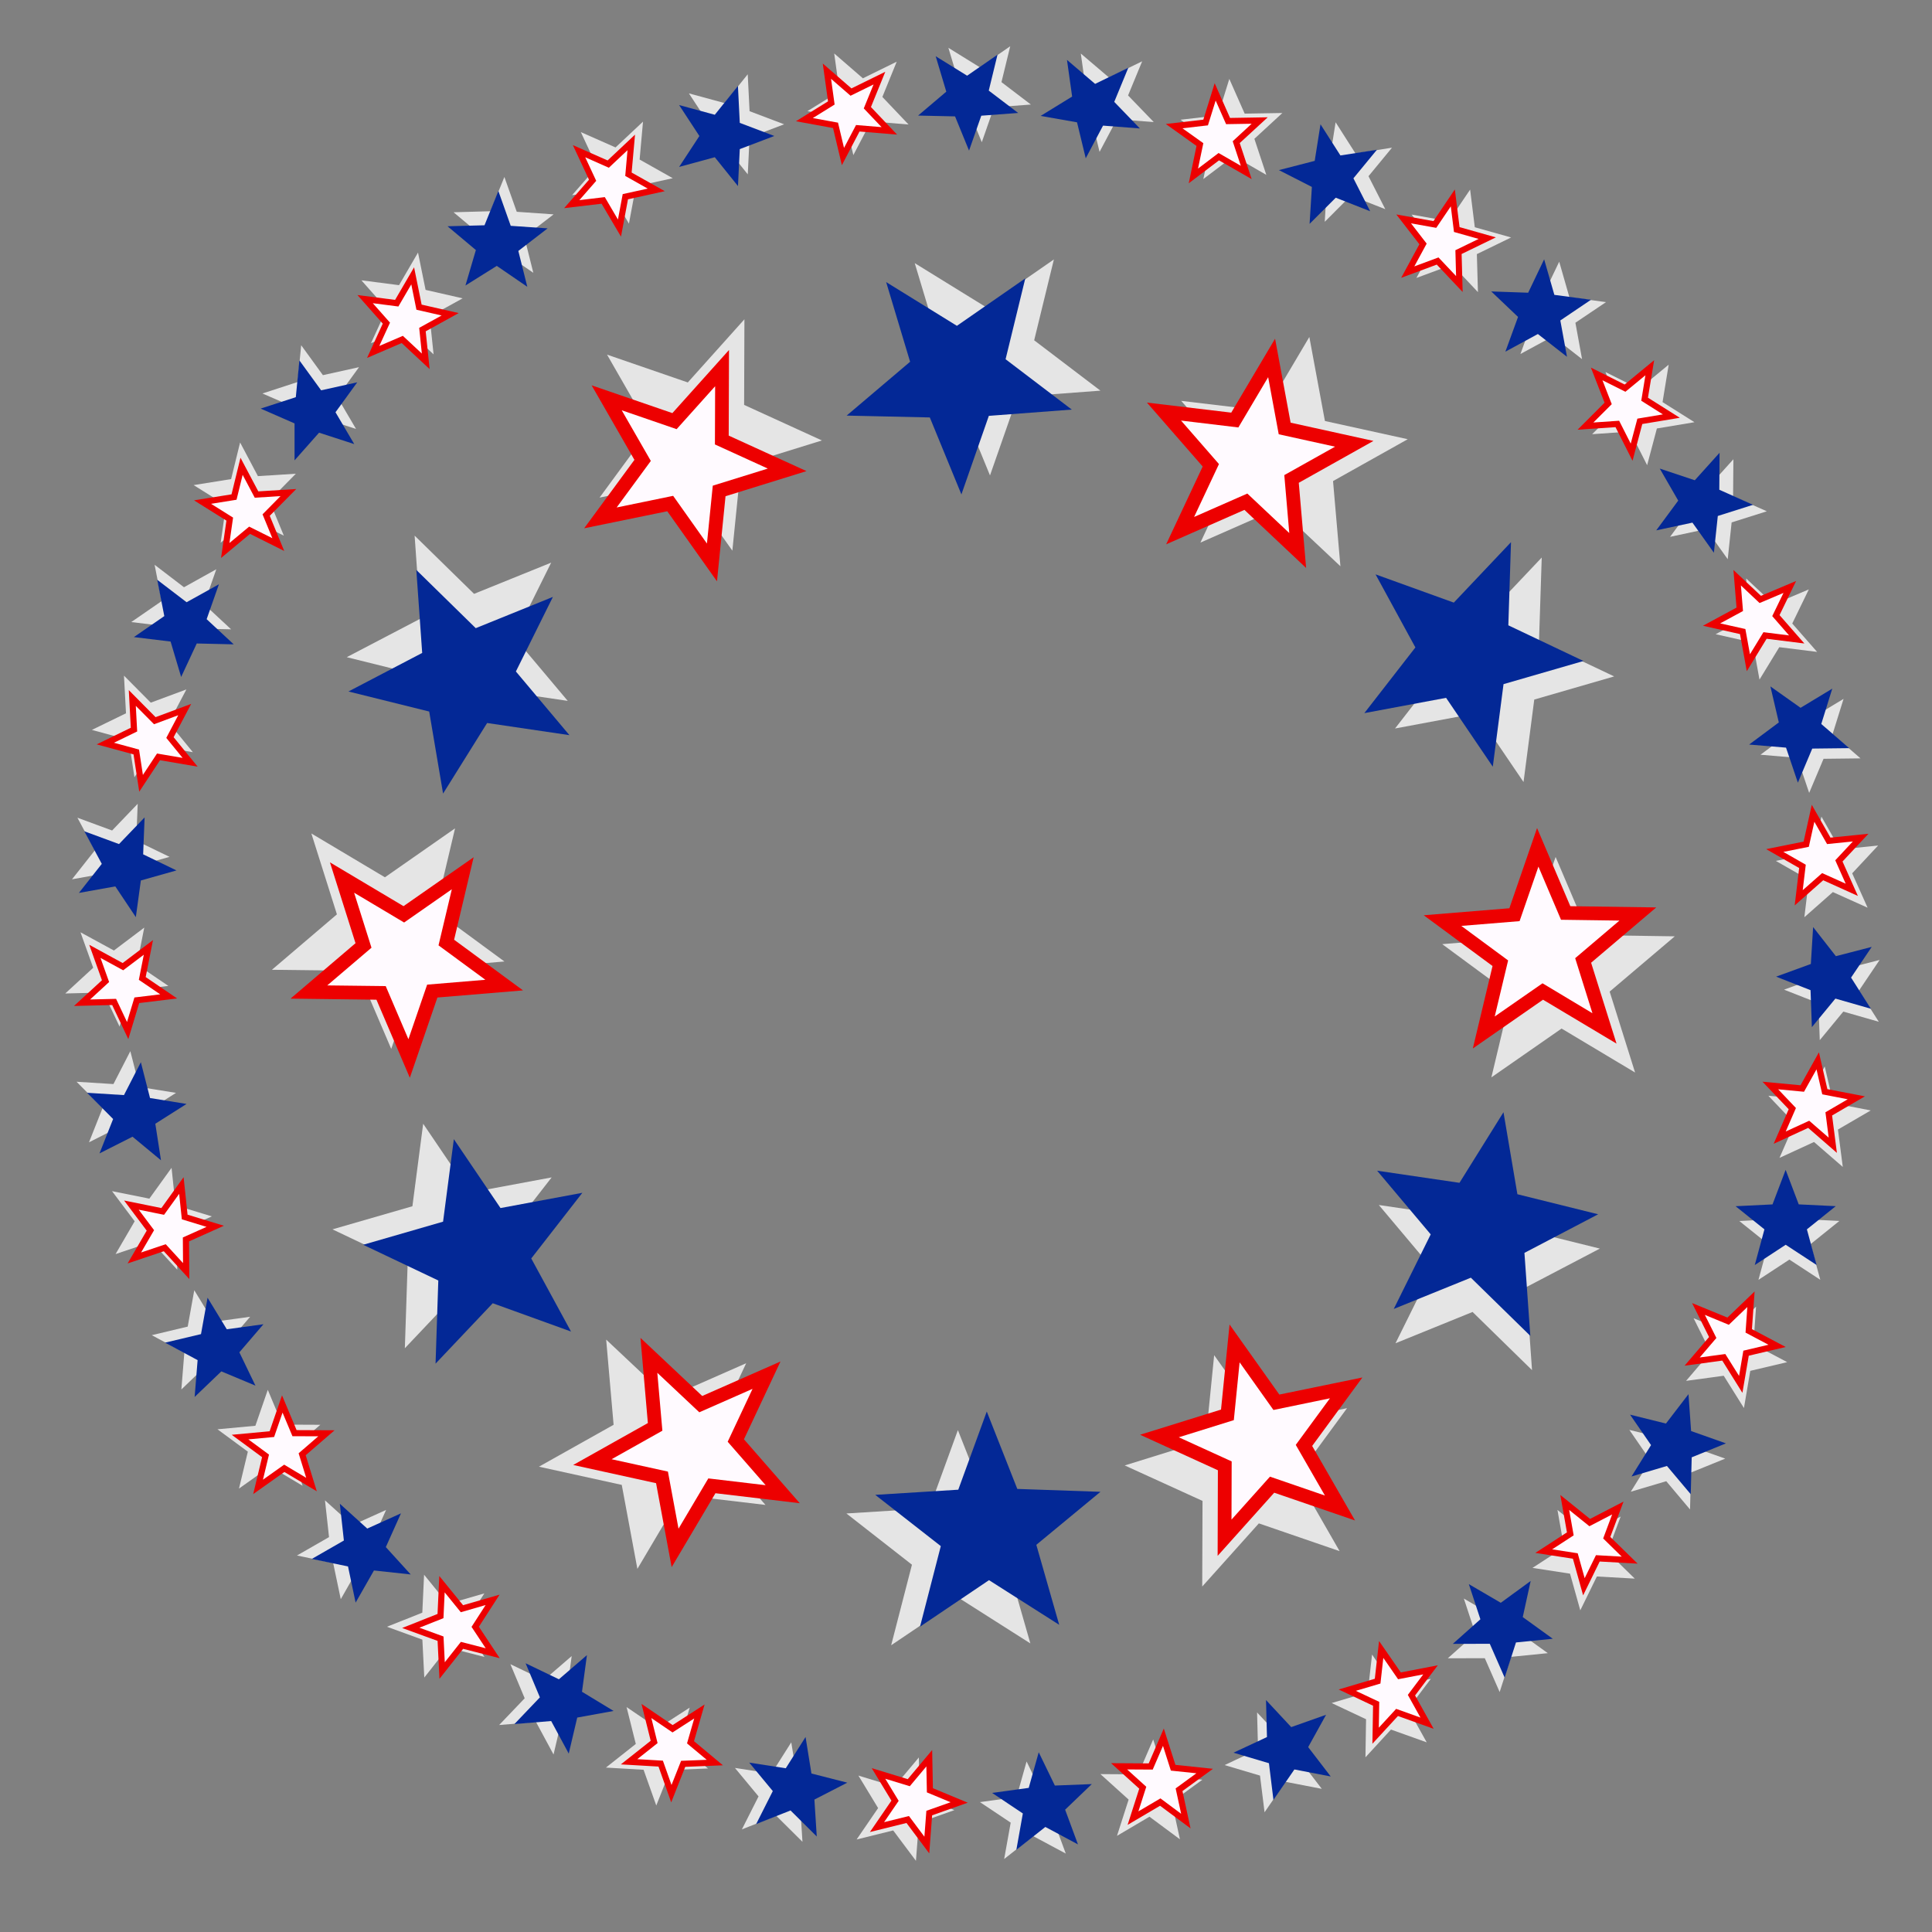 <?xml version="1.0" encoding="UTF-8" standalone="no"?>
<!--Generator: Xara Designer (www.xara.com), SVG filter version: 3.0.0.6-->
<svg
    xmlns:inkscape="http://www.inkscape.org/namespaces/inkscape"
    xmlns:rdf="http://www.w3.org/1999/02/22-rdf-syntax-ns#"
    xmlns:ns1="http://sozi.baierouge.fr"
    xmlns:dc="http://purl.org/dc/elements/1.1/"
    xmlns="http://www.w3.org/2000/svg"
    xmlns:cc="http://web.resource.org/cc/"
    xmlns:xlink="http://www.w3.org/1999/xlink"
    xmlns:sodipodi="http://sodipodi.sourceforge.net/DTD/sodipodi-0.dtd"
    version="1.1"
    fill-rule="evenodd"
    stroke-linejoin="bevel"
    viewBox="0 0 450 450"
    stroke-width=".501"
    overflow="visible"
  >
  <rect x="0" y="0" width="450" height="450" fill="#808080" stroke="none"/>
  <g
      id="Document"
      font-size="16"
      transform="scale(1 -1)"
      stroke="black"
      font-family="Times New Roman"
      fill="none"
    >
    <g
        id="Spread"
        transform="translate(0 -450)"
      >
      <g
          id="Layer 1"
        >
        <g
            id="Group"
            stroke="none"
            stroke-miterlimit="79.84"
          >
          <g
              id="Group_1"
            >
            <g
                id="Group_2"
              >
              <path
                  d="m235.3 439.23l-2.04-8.36 6.85-5.22-8.59-0.64-2.84-8.13-3.27 7.97-8.61 0.19 6.57 5.57-2.47 8.25 7.32-4.53 7.08 4.9z"
                  fill-rule="evenodd"
                  stroke-width=".133"
                  fill="#e5e5e5"
              />
              <path
                  stroke-linejoin="miter"
                  d="m237.15 423.69l-6.85 5.21 2.04 8.37-7.08-4.9-7.32 4.53 2.47-8.25-6.57-5.57 8.61-0.19 3.26-7.97 2.85 8.13 8.59 0.64z"
                  stroke-width=".194"
                  fill="#032896"
              />
            </g
            >
            <g
                id="Group_3"
              >
              <path
                  d="m194.3 437.55l6.68-5.79 7.88 3.87-3.34-8.21 6.1-6.42-8.75 0.72-4.11-7.84-2.06 8.66-8.64 1.57 7.47 4.63-1.23 8.81z"
                  fill-rule="evenodd"
                  stroke-width=".133"
                  fill="#e5e5e5"
              />
              <path
                  stroke-linejoin="miter"
                  d="m207.13 419.34l-5.12 5.39 2.81 6.89-6.62-3.25-5.61 4.87 1.03-7.4-6.28-3.89 7.26-1.32 1.73-7.27 3.45 6.58 7.35-0.6z"
                  stroke-width=".884"
                  fill="#fffaff"
              />
              <path
                  d="m206.2 433.28l-3.34-8.21 6.09-6.42-8.75 0.72-4.11-7.84-2.06 8.65-8.64 1.58 7.47 4.63-1.22 8.81 6.68-5.79 7.88 3.87zm-2.73-2.95l-5.36-2.63-4.54 3.94 0.83-5.99-5.08-3.15 5.87-1.07 1.4-5.88 2.8 5.33 5.95-0.49-4.15 4.36 2.28 5.58z"
                  fill-rule="evenodd"
                  stroke-width=".22"
                  fill="#ed0000"
              />
            </g
            >
            <g
                id="Group_4"
              >
              <path
                  d="m174.16 432.7l0.43-8.6 8.05-3.05-8.05-3.06-0.42-8.6-5.39 6.71-8.32-2.26 4.72 7.21-4.72 7.2 8.31-2.26 5.39 6.71z"
                  fill-rule="evenodd"
                  stroke-width=".133"
                  fill="#e5e5e5"
              />
              <path
                  stroke-linejoin="miter"
                  d="m180.36 418.33l-8.05 3.05-0.43 8.6-5.39-6.71-8.31 2.26 4.72-7.21-4.72-7.2 8.31 2.26 5.4-6.72 0.42 8.61 8.05 3.06z"
                  stroke-width=".194"
                  fill="#032896"
              />
            </g
            >
            <g
                id="Group_5"
              >
              <path
                  d="m135.29 419.23l8.08-3.57 6.4 6.01-0.79-8.83 7.72-4.35-8.58-1.88-1.63-8.7-4.51 7.67-8.72-1.03 5.78 6.62-3.75 8.06z"
                  fill-rule="evenodd"
                  stroke-width=".133"
                  fill="#e5e5e5"
              />
              <path
                  stroke-linejoin="miter"
                  d="m152.89 405.58l-6.47 3.66 0.65 7.41-5.37-5.05-6.79 3 3.16-6.77-4.86-5.56 7.32 0.87 3.79-6.44 1.38 7.31 7.19 1.57z"
                  stroke-width=".884"
                  fill="#fffaff"
              />
              <path
                  d="m147.91 418.64l-0.79-8.83 7.72-4.34-8.57-1.89-1.63-8.7-4.52 7.67-8.72-1.03 5.79 6.62-3.76 8.06 8.09-3.57 6.39 6.01zm-1.75-3.62l-4.35-4.09-5.5 2.44 2.56-5.49-3.93-4.5 5.93 0.71 3.06-5.22 1.11 5.92 5.83 1.28-5.24 2.95 0.53 6z"
                  fill-rule="evenodd"
                  stroke-width=".22"
                  fill="#ed0000"
              />
            </g
            >
            <g
                id="Group_6"
              >
              <path
                  d="m117.48 408.78l2.88-8.11 8.59-0.6-6.82-5.25 2.09-8.36-7.11 4.87-7.3-4.56 2.43 8.26-6.6 5.53 8.61 0.24 3.23 7.98z"
                  fill-rule="evenodd"
                  stroke-width=".133"
                  fill="#e5e5e5"
              />
              <path
                  stroke-linejoin="miter"
                  d="m127.55 396.81l-8.59 0.59-2.88 8.12-3.23-7.99-8.61-0.23 6.6-5.54-2.43-8.26 7.3 4.57 7.11-4.87-2.09 8.35 6.82 5.26z"
                  stroke-width=".194"
                  fill="#032896"
              />
            </g
            >
            <g
                id="Group_7"
              >
              <path
                  d="m84.176 384.71l8.769-1.13 4.419 7.59 1.762-8.69 8.634-1.97-7.69-4.24 0.92-8.81-6.509 6.07-8.07-3.47 3.662 7.99-5.897 6.66z"
                  fill-rule="evenodd"
                  stroke-width=".133"
                  fill="#e5e5e5"
              />
              <path
                  stroke-linejoin="miter"
                  d="m104.94 376.64l-7.249 1.66-1.482 7.3-3.711-6.38-7.366 0.95 4.954-5.59-3.075-6.72 6.776 2.92 5.464-5.1-0.765 7.4 6.454 3.56z"
                  stroke-width=".884"
                  fill="#fffaff"
              />
              <path
                  d="m96.446 387.74l1.759-8.69 8.635-1.97-7.688-4.25 0.918-8.8-6.511 6.07-8.066-3.47 3.66 7.99-5.897 6.66 8.769-1.13 4.421 7.59zm-0.647-3.97l-3.007-5.16-5.963 0.77 4.011-4.53-2.492-5.43 5.488 2.36 4.421-4.13-0.62 5.99 5.223 2.88-5.866 1.34-1.195 5.91z"
                  fill-rule="evenodd"
                  stroke-width=".22"
                  fill="#ed0000"
              />
            </g
            >
            <g
                id="Group_8"
              >
              <path
                  d="m70.151 369.59l5.063-6.97 8.409 1.86-5.059-6.97 4.364-7.42-8.187 2.65-5.718-6.44v8.62l-7.897 3.43 8.191 2.67 0.834 8.57z"
                  fill-rule="evenodd"
                  stroke-width=".133"
                  fill="#e5e5e5"
              />
              <path
                  stroke-linejoin="miter"
                  d="m83.206 360.95l-8.408-1.86-5.065 6.97-0.832-8.57-8.191-2.66 7.895-3.45v-8.61l5.713 6.45 8.194-2.66-4.368 7.42 5.062 6.97z"
                  stroke-width=".194"
                  fill="#032896"
              />
            </g
            >
            <g
                id="Group_9"
              >
              <path
                  d="m45.103 337.01l8.729 1.4 2.092 8.53 4.149-7.84 8.836 0.56-6.167-6.25 3.368-8.18-7.956 3.97-6.757-5.61 1.248 8.7-7.542 4.72z"
                  fill-rule="evenodd"
                  stroke-width=".133"
                  fill="#e5e5e5"
              />
              <path
                  stroke-linejoin="miter"
                  d="m67.303 335.15l-7.42-0.47-3.49 6.58-1.753-7.16-7.334-1.18 6.337-3.96-1.05-7.31 5.673 4.72 6.685-3.34-2.83 6.87 5.182 5.25z"
                  stroke-width=".884"
                  fill="#fffaff"
              />
              <path
                  d="m56.015 343.38l4.148-7.83 8.835 0.55-6.167-6.24 3.37-8.19-7.96 3.98-6.751-5.61 1.246 8.7-7.542 4.72 8.73 1.4 2.091 8.52zm0.503-3.98l-1.423-5.8-5.936-0.95 5.129-3.21-0.851-5.92 4.595 3.82 5.407-2.7-2.288 5.56 4.193 4.25-6.007-0.38-2.819 5.33z"
                  fill-rule="evenodd"
                  stroke-width=".22"
                  fill="#ed0000"
              />
            </g
            >
            <g
                id="Group_10"
              >
              <path
                  d="m36.011 318.45l6.841-5.23 7.531 4.19-2.859-8.13 6.304-5.86-8.604 0.2-3.64-7.8-2.462 8.25-8.548 1.04 7.087 4.89-1.65 8.45z"
                  fill-rule="evenodd"
                  stroke-width=".133"
                  fill="#e5e5e5"
              />
              <path
                  stroke-linejoin="miter"
                  d="m50.989 313.91l-7.527-4.18-6.845 5.23 1.652-8.46-7.089-4.89 8.552-1.04 2.46-8.25 3.633 7.8 8.613-0.2-6.308 5.86 2.859 8.13z"
                  stroke-width=".194"
                  fill="#032896"
              />
            </g
            >
            <g
                id="Group_11"
              >
              <path
                  d="m21.4 279.99l7.947 3.87-0.471 8.77 6.243-6.29 8.296 3.08-4.093-7.76 5.598-6.86-8.768 1.5-4.838-7.33-1.328 8.69-8.586 2.33z"
                  fill-rule="evenodd"
                  stroke-width=".133"
                  fill="#e5e5e5"
              />
              <path
                  stroke-linejoin="miter"
                  d="m43.185 284.64l-6.966-2.59-5.247 5.29 0.397-7.37-6.675-3.25 7.211-1.96 1.115-7.29 4.062 6.15 7.366-1.26-4.702 5.76 3.439 6.52z"
                  stroke-width=".884"
                  fill="#fffaff"
              />
              <path
                  d="m29.995 289.26l6.24-6.3 8.296 3.09-4.091-7.76 5.596-6.86-8.769 1.5-4.833-7.33-1.332 8.69-8.585 2.33 7.948 3.87-0.47 8.77zm1.637-3.67l0.319-5.96-5.406-2.63 5.84-1.59 0.9-5.91 3.29 4.99 5.96-1.02-3.803 4.66 2.783 5.28-5.64-2.1-4.243 4.28z"
                  fill-rule="evenodd"
                  stroke-width=".22"
                  fill="#ed0000"
              />
            </g
            >
            <g
                id="Group_12"
              >
              <path
                  d="m18.031 259.54l8.078-2.98 5.964 6.22-0.338-8.61 7.753-3.75-8.282-2.34-1.178-8.53-4.787 7.17-8.473-1.53 5.33 6.76-4.067 7.59z"
                  fill-rule="evenodd"
                  stroke-width=".133"
                  fill="#e5e5e5"
              />
              <path
                  stroke-linejoin="miter"
                  d="m33.683 259.61l-5.963-6.21-8.08 2.98 4.069-7.59-5.333-6.77 8.481 1.52 4.782-7.16 1.172 8.54 8.291 2.34-7.758 3.75 0.339 8.6z"
                  stroke-width=".194"
                  fill="#032896"
              />
            </g
            >
            <g
                id="Group_13"
              >
              <path
                  d="m15.2 218.6l6.508 5.99-2.959 8.26 7.783-4.24 7.067 5.33-1.705-8.61 7.326-4.97-8.83-1.07-2.542-8.41-3.756 7.94-8.892-0.22z"
                  fill-rule="evenodd"
                  stroke-width=".133"
                  fill="#e5e5e5"
              />
              <path
                  stroke-linejoin="miter"
                  d="m34.743 229.29l-5.934-4.47-6.537 3.56 2.483-6.94-5.464-5.03 7.467 0.19 3.156-6.67 2.133 7.05 7.418 0.9-6.154 4.18 1.432 7.23z"
                  stroke-width=".884"
                  fill="#fffaff"
              />
              <path
                  d="m20.788 229.94l7.777-4.25 7.067 5.34-1.7-8.61 7.321-4.98-8.829-1.07-2.537-8.4-3.76 7.94-8.894-0.22 6.51 5.99-2.955 8.26zm2.617-3.05l2.009-5.62-4.428-4.07 6.05 0.15 2.552-5.4 1.726 5.72 6.004 0.73-4.979 3.38 1.158 5.85-4.805-3.63-5.287 2.89z"
                  fill-rule="evenodd"
                  stroke-width=".22"
                  fill="#ed0000"
              />
            </g
            >
            <g
                id="Group_14"
              >
              <path
                  d="m17.83 198.04l8.593-0.54 3.935 7.66 2.139-8.34 8.501-1.37-7.264-4.61 1.313-8.52-6.638 5.5-7.681-3.89 3.171 8-6.069 6.11z"
                  fill-rule="evenodd"
                  stroke-width=".133"
                  fill="#e5e5e5"
              />
              <path
                  stroke-linejoin="miter"
                  d="m32.807 202.59l-3.936-7.66-8.594 0.54 6.071-6.11-3.173-8.01 7.692 3.89 6.63-5.49-1.319 8.51 7.274 4.61-8.506 1.38-2.139 8.34z"
                  stroke-width=".194"
                  fill="#032896"
              />
            </g
            >
            <g
                id="Group_15"
              >
              <path
                  d="m26.92 157.9l4.447 7.64-5.272 7.02 8.69-1.75 5.174 7.18 0.917-8.73 8.47-2.58-8.119-3.64 0.06-8.78-5.939 6.48-8.428-2.84z"
                  fill-rule="evenodd"
                  stroke-width=".133"
                  fill="#e5e5e5"
              />
              <path
                  stroke-linejoin="miter"
                  d="m42.428 173.89l-4.345-6.03-7.298 1.47 4.425-5.9-3.731-6.42 7.076 2.39 4.988-5.44-0.05 7.38 6.82 3.05-7.115 2.17-0.77 7.33z"
                  stroke-width=".884"
                  fill="#fffaff"
              />
              <path
                  d="m28.905 170.38l8.686-1.76 5.172 7.19 0.923-8.73 8.465-2.58-8.117-3.64 0.062-8.78-5.941 6.48-8.431-2.84 4.449 7.64-5.268 7.02zm3.402-2.14l3.582-4.77-3.026-5.2 5.734 1.93 4.036-4.4-0.044 5.97 5.521 2.47-5.755 1.76-0.626 5.93-3.517-4.88-5.905 1.19z"
                  fill-rule="evenodd"
                  stroke-width=".22"
                  fill="#ed0000"
              />
            </g
            >
            <g
                id="Group_16"
              >
              <path
                  d="m35.348 139.01l8.375 2 1.527 8.47 4.483-7.35 8.53 1.17-5.6-6.53 3.743-7.76-7.954 3.32-6.211-5.97 0.694 8.58-7.587 4.07z"
                  fill-rule="evenodd"
                  stroke-width=".133"
                  fill="#e5e5e5"
              />
              <path
                  stroke-linejoin="miter"
                  d="m48.344 147.74l-1.527-8.48-8.378-1.99 7.589-4.07-0.694-8.58 6.221 5.96 7.944-3.32-3.746 7.76 5.609 6.54-8.536-1.17-4.482 7.35z"
                  stroke-width=".194"
                  fill="#032896"
              />
            </g
            >
            <g
                id="Group_17"
              >
              <path
                  d="m55.665 103.28l2.063 8.6-7.071 5.21 8.828 0.82 2.89 8.37 3.387-8.1 8.855-0.04-6.731-5.81 2.585-8.39-7.552 4.49-7.254-5.15z"
                  fill-rule="evenodd"
                  stroke-width=".133"
                  fill="#e5e5e5"
              />
              <path
                  stroke-linejoin="miter"
                  d="m65.916 123.06l-2.426-7.03-7.412-0.69 5.933-4.37-1.725-7.22 6.089 4.32 6.34-3.78-2.168 7.05 5.653 4.89-7.438 0.03-2.846 6.8z"
                  stroke-width=".884"
                  fill="#fffaff"
              />
              <path
                  d="m53.975 115.81l8.826 0.82 2.886 8.37 3.394-8.1 8.85-0.04-6.729-5.81 2.585-8.4-7.552 4.5-7.257-5.15 2.064 8.6-7.067 5.21zm3.873-1.07l4.805-3.54-1.405-5.85 4.937 3.5 5.133-3.06-1.761 5.71 4.579 3.96-6.019 0.02-2.305 5.5-1.963-5.68-6.001-0.56z"
                  fill-rule="evenodd"
                  stroke-width=".22"
                  fill="#ed0000"
              />
            </g
            >
            <g
                id="Group_18"
              >
              <path
                  d="m69.169 87.692l7.467 4.286-0.941 8.562 6.384-5.779 7.848 3.542-3.518-7.849 5.791-6.381-8.567 0.924-4.263-7.481-1.77 8.427-8.431 1.749z"
                  fill-rule="evenodd"
                  stroke-width=".133"
                  fill="#e5e5e5"
              />
              <path
                  stroke-linejoin="miter"
                  d="m79.157 99.744l0.939-8.56-7.467-4.287 8.429-1.748 1.772-8.43 4.273 7.484 8.558-0.924-5.793 6.372 3.526 7.86-7.854-3.545-6.383 5.778z"
                  stroke-width=".194"
                  fill="#032896"
              />
            </g
            >
            <g
                id="Group_19"
              >
              <path
                  d="m98.824 59.268l-0.445 8.829-8.254 3.002 8.239 3.277 0.411 8.842 5.535-6.809 8.51 2.461-4.82-7.479 4.84-7.324-8.51 2.182-5.506-6.981z"
                  fill-rule="evenodd"
                  stroke-width=".133"
                  fill="#e5e5e5"
              />
              <path
                  stroke-linejoin="miter"
                  d="m103.08 81.131l-0.34-7.425-6.921-2.752 6.921-2.524 0.39-7.417 4.62 5.868 7.15-1.837-4.07 6.151 4.05 6.282-7.15-2.064-4.65 5.718z"
                  stroke-width=".884"
                  fill="#fffaff"
              />
              <path
                  d="m93.668 70.809l8.242 3.272 0.41 8.842 5.54-6.807 8.5 2.458-4.82-7.477 4.85-7.322-8.52 2.181-5.51-6.984-0.44 8.834-8.252 3.003zm4.02 0.065l5.612-2.043 0.3-6.002 3.75 4.748 5.78-1.489-3.3 4.982 3.28 5.085-5.78-1.674-3.76 4.631-0.28-6.012-5.602-2.226z"
                  fill-rule="evenodd"
                  stroke-width=".22"
                  fill="#ed0000"
              />
            </g
            >
            <g
                id="Group_20"
              >
              <path
                  d="m116.26 48.209l5.95 6.226-3.33 7.944 7.76-3.731 6.52 5.623-1.15-8.524 7.36-4.478-8.47-1.544-1.97-8.382-4.09 7.581-8.58-0.715z"
                  fill-rule="evenodd"
                  stroke-width=".133"
                  fill="#e5e5e5"
              />
              <path
                  stroke-linejoin="miter"
                  d="m122.42 62.596l3.33-7.943-5.94-6.227 8.57 0.712 4.09-7.581 1.98 8.389 8.47 1.541-7.36 4.468 1.15 8.537-6.53-5.627-7.76 3.731z"
                  stroke-width=".194"
                  fill="#032896"
              />
            </g
            >
            <g
                id="Group_21"
              >
              <path
                  d="m152.86 29.461l-2.96 8.33-8.77 0.506 6.96 5.505-2.15 8.587 7.26-4.933 7.44 4.8-2.47-8.547 6.75-5.623-8.78-0.356-3.28-8.269z"
                  fill-rule="evenodd"
                  stroke-width=".133"
                  fill="#e5e5e5"
              />
              <path
                  stroke-linejoin="miter"
                  d="m150.66 51.628l1.8-7.211-5.83-4.621 7.36-0.43 2.49-6.995 2.74 6.948 7.38 0.293-5.66 4.723 2.07 7.18-6.25-4.028-6.1 4.141z"
                  stroke-width=".884"
                  fill="#fffaff"
              />
              <path
                  d="m144.61 39.04l6.95 5.5-2.14 8.585 7.25-4.928 7.44 4.793-2.46-8.543 6.74-5.623-8.78-0.355-3.27-8.271-2.96 8.333-8.77 0.509zm3.83 1.216l5.96-0.347 2.01-5.664 2.23 5.624 5.97 0.237-4.59 3.825 1.68 5.812-5.06-3.264-4.93 3.355 1.45-5.838-4.72-3.74z"
                  fill-rule="evenodd"
                  stroke-width=".22"
                  fill="#ed0000"
              />
            </g
            >
            <g
                id="Group_22"
              >
              <path
                  d="m172.8 23.898l3.88 7.684-5.5 6.632 8.51-1.312 4.61 7.274 1.38-8.488 8.34-2.144-7.66-3.941 0.55-8.592-6.11 6.064-8-3.177z"
                  fill-rule="evenodd"
                  stroke-width=".133"
                  fill="#e5e5e5"
              />
              <path
                  stroke-linejoin="miter"
                  d="m174.51 39.454l5.49-6.631-3.88-7.687 8.01 3.175 6.11-6.065-0.55 8.6 7.66 3.937-8.35 2.134-1.37 8.504-4.61-7.282-8.51 1.315z"
                  stroke-width=".194"
                  fill="#032896"
              />
            </g
            >
            <g
                id="Group_23"
              >
              <path
                  d="m213.34 16.58l-5.3 7.08-8.52-2.113 5.01 7.318-4.59 7.566 8.39-2.565 5.69 6.788 0.17-8.893 8.1-3.376-8.27-2.938-0.68-8.867z"
                  fill-rule="evenodd"
                  stroke-width=".133"
                  fill="#e5e5e5"
              />
              <path
                  stroke-linejoin="miter"
                  d="m204.68 37.102l3.85-6.357-4.21-6.142 7.16 1.77 4.45-5.942 0.57 7.447 6.95 2.463-6.8 2.836-0.15 7.47-4.78-5.698-7.04 2.153z"
                  stroke-width=".884"
                  fill="#fffaff"
              />
              <path
                  d="m202.62 23.285l5.01 7.311-4.59 7.566 8.39-2.558 5.69 6.781 0.17-8.891 8.11-3.374-8.29-2.941-0.67-8.868-5.3 7.082-8.52-2.108zm3.3 2.297l5.79 1.432 3.6-4.815 0.46 6.03 5.64 1.995-5.52 2.295-0.12 6.048-3.86-4.613-5.71 1.742 3.12-5.146-3.4-4.968z"
                  fill-rule="evenodd"
                  stroke-width=".22"
                  fill="#ed0000"
              />
            </g
            >
            <g
                id="Group_24"
              >
              <path
                  d="m233.89 16.998l1.52 8.473-7.16 4.784 8.53 1.176 2.33 8.288 3.75-7.74 8.61 0.333-6.21-5.968 2.98-8.075-7.59 4.063-6.76-5.334z"
                  fill-rule="evenodd"
                  stroke-width=".133"
                  fill="#e5e5e5"
              />
              <path
                  stroke-linejoin="miter"
                  d="m231.08 32.395l7.16-4.783-1.51-8.475 6.75 5.331 7.6-4.063-2.99 8.084 6.21 5.961-8.6-0.34-3.76 7.755-2.33-8.296-8.53-1.174z"
                  stroke-width=".194"
                  fill="#032896"
              />
            </g
            >
            <g
                id="Group_25"
              >
              <path
                  d="m274.83 21.588l-7.1 5.27-7.56-4.462 2.71 8.445-6.57 5.936 8.78-0.058 3.51 8.131 2.7-8.471 8.74-0.918-7.1-5.184 1.89-8.689z"
                  fill-rule="evenodd"
                  stroke-width=".133"
                  fill="#e5e5e5"
              />
              <path
                  stroke-linejoin="miter"
                  d="m260.66 38.778l5.51-4.991-2.27-7.089 6.35 3.745 5.97-4.423-1.6 7.298 5.97 4.35-7.34 0.772-2.27 7.114-2.95-6.826-7.37 0.05z"
                  stroke-width=".884"
                  fill="#fffaff"
              />
              <path
                  d="m262.64 24.948l2.71 8.437-6.56 5.939 8.77-0.052 3.51 8.124 2.71-8.468 8.74-0.917-7.1-5.185 1.88-8.693-7.1 5.271-7.56-4.456zm2.51 3.145l5.14 3.028 4.82-3.584-1.28 5.91 4.83 3.522-5.94 0.623-1.84 5.762-2.39-5.525-5.96 0.036 4.46-4.038-1.84-5.734z"
                  fill-rule="evenodd"
                  stroke-width=".22"
                  fill="#ed0000"
              />
            </g
            >
            <g
                id="Group_26"
              >
              <path
                  d="m294.54 27.886l-1.06 8.543-8.25 2.451 7.79 3.648-0.22 8.605 5.87-6.283 8.13 2.863-4.17-7.539 5.24-6.83-8.45 1.637-4.88-7.095z"
                  fill-rule="evenodd"
                  stroke-width=".133"
                  fill="#e5e5e5"
              />
              <path
                  stroke-linejoin="miter"
                  d="m287.3 41.764l8.26-2.451 1.05-8.545 4.88 7.092 8.46-1.635-5.25 6.839 4.17 7.531-8.12-2.871-5.87 6.297 0.22-8.613-7.8-3.644z"
                  stroke-width=".194"
                  fill="#032896"
              />
            </g
            >
            <g
                id="Group_27"
              >
              <path
                  d="m332.31 44.174l-8.33 2.98-5.94-6.466 0.14 8.87-8.01 3.772 8.41 2.492 1 8.801 5.05-7.32 8.63 1.657-5.28-7.02 4.33-7.766z"
                  fill-rule="evenodd"
                  stroke-width=".133"
                  fill="#e5e5e5"
              />
              <path
                  stroke-linejoin="miter"
                  d="m313.76 56.508l6.71-3.176-0.11-7.443 4.99 5.426 6.99-2.499-3.64 6.521 4.44 5.894-7.24-1.391-4.24 6.147-0.84-7.389-7.06-2.09z"
                  stroke-width=".884"
                  fill="#fffaff"
              />
              <path
                  d="m319.66 43.848l0.15 8.861-8.01 3.778 8.42 2.496 0.99 8.793 5.06-7.315 8.62 1.658-5.29-7.022 4.33-7.771-8.32 2.981-5.95-6.459zm1.49 3.736l4.04 4.391 5.66-2.029-2.94 5.284 3.59 4.772-5.86-1.129-3.44 4.977-0.67-5.977-5.73-1.7 5.45-2.568-0.1-6.021z"
                  fill-rule="evenodd"
                  stroke-width=".22"
                  fill="#ed0000"
              />
            </g
            >
            <g
                id="Group_28"
              >
              <path
                  d="m349.3 55.893l-3.46 7.88-8.62-0.021 6.43 5.733-2.69 8.179 7.43-4.334 6.97 5.075-1.84-8.42 6.99-5.037-8.57-0.86-2.64-8.195z"
                  fill-rule="evenodd"
                  stroke-width=".133"
                  fill="#e5e5e5"
              />
              <path
                  stroke-linejoin="miter"
                  d="m338.38 67.11l8.62 0.02 3.46-7.88 2.64 8.192 8.57 0.861-6.99 5.047 1.84 8.41-6.96-5.081-7.44 4.346 2.69-8.187-6.43-5.728z"
                  stroke-width=".194"
                  fill="#032896"
              />
            </g
            >
            <g
                id="Group_29"
              >
              <path
                  d="m380.77 82.312l-8.83 0.494-3.86-7.886-2.39 8.543-8.74 1.346 7.35 4.777-1.54 8.722 6.92-5.587 7.8 4.041-3.07-8.233 6.36-6.217z"
                  fill-rule="evenodd"
                  stroke-width=".133"
                  fill="#e5e5e5"
              />
              <path
                  stroke-linejoin="miter"
                  d="m359.48 88.874l7.34-1.139 2-7.17 3.25 6.62 7.41-0.411-5.34 5.219 2.59 6.913-6.55-3.391-5.82 4.695 1.3-7.328-6.18-4.008z"
                  stroke-width=".884"
                  fill="#fffaff"
              />
              <path
                  d="m368.74 78.41l-2.38 8.538-8.75 1.349 7.36 4.783-1.54 8.71 6.92-5.576 7.8 4.036-3.08-8.233 6.36-6.22-8.83 0.494-3.86-7.881zm0.36 4.006l2.63 5.356 6-0.34-4.32 4.233 2.09 5.596-5.3-2.749-4.71 3.797 1.05-5.921-5.01-3.256 5.95-0.918 1.62-5.798z"
                  fill-rule="evenodd"
                  stroke-width=".22"
                  fill="#ed0000"
              />
            </g
            >
            <g
                id="Group_30"
              >
              <path
                  d="m393.64 98.417l-5.54 6.583-8.26-2.45 4.55 7.31-4.88 7.09 8.35-2.06 5.25 6.83 0.61-8.59 8.12-2.87-7.98-3.24-0.22-8.603z"
                  fill-rule="evenodd"
                  stroke-width=".133"
                  fill="#e5e5e5"
              />
              <path
                  stroke-linejoin="miter"
                  d="m380.01 106.1l8.25 2.45 5.55-6.59 0.22 8.6 7.98 3.25-8.12 2.87-0.61 8.59-5.25-6.84-8.36 2.07 4.89-7.09-4.55-7.31z"
                  stroke-width=".194"
                  fill="#032896"
              />
            </g
            >
            <g
                id="Group_31"
              >
              <path
                  d="m416.27 132.73l-8.6-2.03-1.47-8.66-4.71 7.52-8.77-1.19 5.7 6.67-3.95 7.92 8.22-3.39 6.33 6.09-0.61-8.77 7.86-4.16z"
                  fill-rule="evenodd"
                  stroke-width=".133"
                  fill="#e5e5e5"
              />
              <path
                  stroke-linejoin="miter"
                  d="m394 132.98l7.37 1 3.95-6.31 1.23 7.27 7.23 1.71-6.6 3.48 0.51 7.37-5.31-5.11-6.91 2.85 3.32-6.66-4.79-5.6z"
                  stroke-width=".884"
                  fill="#fffaff"
              />
              <path
                  d="m405.84 125.58l-4.69 7.51-8.78-1.19 5.7 6.68-3.95 7.91 8.23-3.38 6.33 6.08-0.62-8.77 7.86-4.16-8.6-2.03-1.48-8.65zm-0.78 3.94l1 5.88 5.85 1.38-5.34 2.83 0.42 5.96-4.31-4.14-5.59 2.31 2.69-5.38-3.88-4.54 5.96 0.8 3.2-5.1z"
                  fill-rule="evenodd"
                  stroke-width=".22"
                  fill="#ed0000"
              />
            </g
            >
            <g
                id="Group_32"
              >
              <path
                  d="m423.98 151.91l-7.2 4.71-7.2-4.72 2.25 8.32-6.71 5.38 8.59 0.43 3.06 8.05 3.06-8.05 8.6-0.41-6.71-5.4 2.26-8.31z"
                  fill-rule="evenodd"
                  stroke-width=".133"
                  fill="#e5e5e5"
              />
              <path
                  stroke-linejoin="miter"
                  d="m408.72 155.35l7.2 4.72 7.2-4.71-2.26 8.3 6.72 5.4-8.62 0.42-3.05 8.04-3.06-8.05-8.6-0.42 6.72-5.39-2.25-8.31z"
                  stroke-width=".194"
                  fill="#032896"
              />
            </g
            >
            <g
                id="Group_33"
              >
              <path
                  d="m435.73 191.36l-7.64-4.45 1.13-8.71-6.7 5.81-8.04-3.7 3.51 8.04-6.1 6.43 8.85-0.85 4.28 7.67 1.98-8.56 8.73-1.68z"
                  fill-rule="evenodd"
                  stroke-width=".133"
                  fill="#e5e5e5"
              />
              <path
                  stroke-linejoin="miter"
                  d="m414.35 185.1l6.76 3.1 5.62-4.88-0.94 7.31 6.41 3.75-7.33 1.4-1.66 7.2-3.59-6.44-7.44 0.71 5.12-5.4-2.95-6.75z"
                  stroke-width=".884"
                  fill="#fffaff"
              />
              <path
                  d="m427.85 181.47l-6.69 5.82-8.04-3.7 3.5 8.05-6.1 6.41 8.86-0.83 4.28 7.67 1.97-8.57 8.74-1.68-7.64-4.46 1.12-8.71zm-1.91 3.55l-0.76 5.91 5.19 3.03-5.93 1.15-1.34 5.82-2.91-5.22-6.02 0.57 4.14-4.36-2.38-5.47 5.47 2.51 4.54-3.94z"
                  fill-rule="evenodd"
                  stroke-width=".22"
                  fill="#ed0000"
              />
            </g
            >
            <g
                id="Group_34"
              >
              <path
                  d="m437.61 212.01l-8.27 2.37-5.48-6.65-0.31 8.61-8.01 3.15 8.08 2.95 0.54 8.6 5.31-6.78 8.33 2.15-4.81-7.14 4.62-7.26z"
                  fill-rule="evenodd"
                  stroke-width=".133"
                  fill="#e5e5e5"
              />
              <path
                  stroke-linejoin="miter"
                  d="m422.02 210.76l5.48 6.65 8.27-2.37-4.62 7.26 4.81 7.15-8.35-2.16-5.3 6.78-0.53-8.6-8.09-2.95 8.02-3.15 0.31-8.61z"
                  stroke-width=".194"
                  fill="#032896"
              />
            </g
            >
            <g
                id="Group_35"
              >
              <path
                  d="m437.45 253.06l-6.04-6.47 3.59-8.01-8.09 3.64-6.64-5.86 1.05 8.72-7.69 4.4 8.72 1.73 1.9 8.58 4.35-7.63 8.85 0.9z"
                  fill-rule="evenodd"
                  stroke-width=".133"
                  fill="#e5e5e5"
              />
              <path
                  stroke-linejoin="miter"
                  d="m418.78 240.91l5.58 4.91 6.78-3.05-3 6.73 5.06 5.43-7.43-0.76-3.65 6.41-1.59-7.2-7.33-1.46 6.45-3.7-0.87-7.31z"
                  stroke-width=".884"
                  fill="#fffaff"
              />
              <path
                  d="m432.74 241.32l-8.08 3.65-6.64-5.86 1.04 8.71-7.68 4.4 8.72 1.75 1.9 8.57 4.35-7.64 8.85 0.9-6.04-6.46 3.58-8.02zm-2.84 2.85l-2.43 5.45 4.1 4.39-6.01-0.61-2.96 5.2-1.29-5.84-5.93-1.18 5.22-2.99-0.71-5.93 4.52 3.98 5.49-2.47z"
                  fill-rule="evenodd"
                  stroke-width=".22"
                  fill="#ed0000"
              />
            </g
            >
            <g
                id="Group_36"
              >
              <path
                  d="m433.35 273.36l-8.61-0.1-3.35-7.94-2.76 8.16-8.58 0.73 6.9 5.14-1.95 8.39 7.03-4.97 7.37 4.45-2.56-8.22 6.51-5.64z"
                  fill-rule="evenodd"
                  stroke-width=".133"
                  fill="#e5e5e5"
              />
              <path
                  stroke-linejoin="miter"
                  d="m418.76 267.7l3.35 7.94 8.61 0.1-6.51 5.63 2.56 8.23-7.38-4.46-7.03 4.98 1.96-8.39-6.91-5.15 8.59-0.72 2.76-8.16z"
                  stroke-width=".194"
                  fill="#032896"
              />
            </g
            >
            <g
                id="Group_37"
              >
              <path
                  d="m421.31 312.72l-3.86-7.95 5.79-6.61-8.81 1.1-4.61-7.55-1.57 8.63-8.64 1.94 7.82 4.24-0.72 8.75 6.41-6.01 8.19 3.46z"
                  fill-rule="evenodd"
                  stroke-width=".133"
                  fill="#e5e5e5"
              />
              <path
                  stroke-linejoin="miter"
                  d="m407.05 295.62l3.88 6.33 7.39-0.92-4.86 5.55 3.24 6.68-6.87-2.91-5.39 5.05 0.61-7.35-6.58-3.55 7.26-1.64 1.32-7.24z"
                  stroke-width=".884"
                  fill="#fffaff"
              />
              <path
                  d="m420.27 300.12l-8.79 1.1-4.62-7.55-1.58 8.64-8.63 1.94 7.82 4.23-0.72 8.76 6.41-6.02 8.19 3.46-3.86-7.95 5.78-6.61zm-3.56 1.88l-3.92 4.5 2.62 5.4-5.57-2.36-4.35 4.1 0.49-5.96-5.32-2.88 5.87-1.31 1.07-5.88 3.14 5.14 5.97-0.75z"
                  fill-rule="evenodd"
                  stroke-width=".22"
                  fill="#ed0000"
              />
            </g
            >
            <g
                id="Group_38"
              >
              <path
                  d="m411.53 330.91l-8.2-2.59-0.91-8.57-5.01 7.01-8.42-1.8 5.11 6.93-4.3 7.46 8.17-2.72 5.77 6.4-0.07-8.62 7.86-3.5z"
                  fill-rule="evenodd"
                  stroke-width=".133"
                  fill="#e5e5e5"
              />
              <path
                  stroke-linejoin="miter"
                  d="m399.2 321.26l0.91 8.56 8.21 2.6-7.86 3.51 0.06 8.61-5.77-6.4-8.16 2.72 4.3-7.46-5.12-6.93 8.43 1.8 5-7.01z"
                  stroke-width=".194"
                  fill="#032896"
              />
            </g
            >
            <g
                id="Group_39"
              >
              <path
                  d="m388.67 365.06l-1.43-8.72 7.43-4.68-8.75-1.46-2.27-8.55-3.97 7.83-8.84-0.61 6.3 6.29-3.19 8.18 7.86-3.93 6.86 5.65z"
                  fill-rule="evenodd"
                  stroke-width=".133"
                  fill="#e5e5e5"
              />
              <path
                  stroke-linejoin="miter"
                  d="m379.88 344.6l1.91 7.18 7.35 1.22-6.24 3.94 1.2 7.33-5.76-4.76-6.6 3.31 2.68-6.87-5.29-5.28 7.42 0.5 3.33-6.57z"
                  stroke-width=".884"
                  fill="#fffaff"
              />
              <path
                  d="m391.26 352.69l-8.74-1.45-2.27-8.56-3.97 7.83-8.83-0.6 6.28 6.29-3.18 8.18 7.86-3.94 6.87 5.66-1.44-8.73 7.42-4.68zm-3.94 0.79l-5.04 3.18 0.97 5.93-4.66-3.84-5.35 2.68 2.17-5.57-4.28-4.27 6 0.41 2.7-5.33 1.55 5.82 5.94 0.99z"
                  fill-rule="evenodd"
                  stroke-width=".22"
                  fill="#ed0000"
              />
            </g
            >
            <g
                id="Group_40"
              >
              <path
                  d="m374.07 379.63l-7.13-4.8 1.55-8.48-6.79 5.3-7.56-4.1 2.94 8.09-6.23 5.94 8.6-0.3 3.72 7.77 2.37-8.28 8.53-1.14z"
                  fill-rule="evenodd"
                  stroke-width=".133"
                  fill="#e5e5e5"
              />
              <path
                  stroke-linejoin="miter"
                  d="m364.98 366.9l-1.55 8.46 7.14 4.82-8.53 1.14-2.38 8.28-3.72-7.78-8.6 0.3 6.24-5.94-2.95-8.09 7.57 4.11 6.78-5.3z"
                  stroke-width=".194"
                  fill="#032896"
              />
            </g
            >
            <g
                id="Group_41"
              >
              <path
                  d="m342.42 405.84l1.09-8.77 8.46-2.38-7.98-3.88 0.25-8.85-6.02 6.38-8.31-3.08 4.25 7.81-5.37 6.95 8.65-1.55 4.98 7.37z"
                  fill-rule="evenodd"
                  stroke-width=".133"
                  fill="#e5e5e5"
              />
              <path
                  stroke-linejoin="miter"
                  d="m339.78 383.73l-0.2 7.43 6.7 3.25-7.1 2-0.93 7.37-4.17-6.19-7.26 1.3 4.51-5.83-3.57-6.56 6.97 2.58 5.05-5.35z"
                  stroke-width=".884"
                  fill="#fffaff"
              />
              <path
                  d="m348.41 394.71l-7.97-3.87 0.24-8.85-6.03 6.38-8.29-3.08 4.24 7.82-5.37 6.94 8.65-1.55 4.98 7.38 1.1-8.78 8.45-2.39zm-4.01-0.36l-5.74 1.62-0.74 5.97-3.39-5.01-5.88 1.05 3.65-4.72-2.88-5.31 5.63 2.09 4.1-4.34-0.16 6.02 5.41 2.63z"
                  fill-rule="evenodd"
                  stroke-width=".22"
                  fill="#ed0000"
              />
            </g
            >
            <g
                id="Group_42"
              >
              <path
                  d="m324.22 415.6l-5.47-6.64 3.91-7.68-8.02 3.15-6.08-6.09 0.51 8.59-7.67 3.93 8.34 2.16 1.35 8.5 4.63-7.26 8.5 1.34z"
                  fill-rule="evenodd"
                  stroke-width=".133"
                  fill="#e5e5e5"
              />
              <path
                  stroke-linejoin="miter"
                  d="m319.14 400.8l-3.9 7.67 5.47 6.65-8.5-1.33-4.64 7.26-1.35-8.52-8.34-2.15 7.68-3.92-0.53-8.6 6.09 6.09 8.02-3.15z"
                  stroke-width=".194"
                  fill="#032896"
              />
            </g
            >
            <g
                id="Group_43"
              >
              <path
                  d="m286.33 431.62l3.58-8.09 8.78 0.15-6.52-6.01 2.78-8.4-7.6 4.38-7.07-5.35 1.83 8.71-7.15 5.1 8.73 1.01 2.64 8.5z"
                  fill-rule="evenodd"
                  stroke-width=".133"
                  fill="#e5e5e5"
              />
              <path
                  stroke-linejoin="miter"
                  d="m290.18 409.68l-2.33 7.06 5.47 5.04-7.37-0.13-3.01 6.79-2.21-7.13-7.33-0.85 6-4.28-1.54-7.32 5.94 4.49 6.38-3.67z"
                  stroke-width=".884"
                  fill="#fffaff"
              />
              <path
                  d="m295.28 422.68l-6.52-6 2.78-8.4-7.61 4.37-7.05-5.34 1.81 8.7-7.15 5.11 8.74 1.01 2.64 8.49 3.58-8.09 8.78 0.15zm-3.74-1.5l-5.96-0.1-2.43 5.5-1.8-5.78-5.94-0.68 4.87-3.47-1.24-5.92 4.79 3.63 5.18-2.98-1.89 5.72 4.42 4.08z"
                  fill-rule="evenodd"
                  stroke-width=".22"
                  fill="#ed0000"
              />
            </g
            >
            <g
                id="Group_44"
              >
              <path
                  d="m266.03 435.72l-3.28-7.95 5.98-6.2-8.59 0.66-4.03-7.6-2.03 8.36-8.48 1.51 7.34 4.5-1.2 8.53 6.56-5.58 7.73 3.77z"
                  fill-rule="evenodd"
                  stroke-width=".133"
                  fill="#e5e5e5"
              />
              <path
                  stroke-linejoin="miter"
                  d="m265.5 420.08l-5.97 6.19 3.28 7.96-7.74-3.77-6.55 5.59 1.2-8.54-7.34-4.51 8.48-1.49 2.03-8.38 4.03 7.61 8.58-0.66z"
                  stroke-width=".194"
                  fill="#032896"
              />
            </g
            >
          </g
          >
          <g
              id="Group_45"
            >
            <g
                id="Group_46"
              >
              <path
                  d="m245.47 389.57l-4.59-18.83 15.43-11.73-19.33-1.45-6.39-18.3-7.35 17.93-19.38 0.43 14.78 12.53-5.58 18.56 16.49-10.18 15.92 11.04z"
                  fill-rule="evenodd"
                  stroke-width=".301"
                  fill="#e5e5e5"
              />
              <path
                  stroke-linejoin="miter"
                  d="m249.64 354.6l-15.42 11.73 4.59 18.83-15.93-11.05-16.48 10.19 5.58-18.56-14.78-12.54 19.37-0.43 7.36-17.93 6.39 18.3 19.32 1.46z"
                  stroke-width=".436"
                  fill="#032896"
              />
            </g
            >
            <g
                id="Group_47"
              >
              <path
                  d="m141.39 367.4l18.81-6.48 13.19 14.71-0.07-19.94 18.12-8.28-18.86-5.85-2-19.82-11.58 16.33-19.35-3.97 11.7 15.94-9.96 17.36z"
                  fill-rule="evenodd"
                  stroke-width=".301"
                  fill="#e5e5e5"
              />
              <path
                  stroke-linejoin="miter"
                  d="m183.47 340.17l-15.23 6.95 0.07 16.75-11.09-12.36-15.8 5.44 8.38-14.58-9.83-13.39 16.25 3.34 9.73-13.72 1.67 16.65 15.85 4.92z"
                  stroke-width="1.989"
                  fill="#fffaff"
              />
              <path
                  d="m169.8 368.48l-0.07-19.94 18.12-8.27-18.86-5.85-1.99-19.82-11.58 16.32-19.36-3.97 11.71 15.94-9.97 17.36 18.81-6.47 13.19 14.7zm-3.23-8.44l-8.97-10-12.79 4.4 6.78-11.8-7.96-10.84 13.16 2.71 7.87-11.11 1.36 13.48 12.82 3.98-12.32 5.62 0.05 13.56z"
                  fill-rule="evenodd"
                  stroke-width=".496"
                  fill="#ed0000"
              />
            </g
            >
            <g
                id="Group_48"
              >
              <path
                  d="m96.573 325.24l13.847-13.56 17.96 7.27-8.62-17.36 12.48-14.84-19.18 2.84-10.26-16.45-3.228 19.12-18.809 4.67 17.175 8.98-1.365 19.33z"
                  fill-rule="evenodd"
                  stroke-width=".301"
                  fill="#e5e5e5"
              />
              <path
                  stroke-linejoin="miter"
                  d="m128.78 310.97l-17.97-7.28-13.842 13.56 1.367-19.33-17.177-8.98 18.809-4.67 3.233-19.11 10.26 16.44 19.17-2.83-12.47 14.83 8.62 17.37z"
                  stroke-width=".436"
                  fill="#032896"
              />
            </g
            >
            <g
                id="Group_49"
              >
              <path
                  d="m63.335 224.12l15.141 12.91-5.954 18.84 17.133-10.21 16.335 11.4-4.55-19.22 16.05-11.79-19.944-1.67-6.42-18.69-7.777 18.19-20.014 0.24z"
                  fill-rule="evenodd"
                  stroke-width=".301"
                  fill="#e5e5e5"
              />
              <path
                  stroke-linejoin="miter"
                  d="m108.18 246.51l-13.723-9.57-14.392 8.57 5-15.82-12.717-10.85 16.813-0.2 6.531-15.28 5.388 15.7 16.76 1.4-13.48 9.91 3.82 16.14z"
                  stroke-width="1.989"
                  fill="#fffaff"
              />
              <path
                  d="m76.854 249.14l17.134-10.2 16.332 11.39-4.55-19.21 16.05-11.8-19.94-1.66-6.422-18.69-7.776 18.18-20.017 0.25 15.142 12.91-5.953 18.83zm5.625-7.07l4.047-12.81-10.297-8.78 13.611-0.16 5.288-12.37 4.362 12.71 13.56 1.13-10.91 8.02 3.1 13.07-11.113-7.75-11.648 6.94z"
                  fill-rule="evenodd"
                  stroke-width=".496"
                  fill="#ed0000"
              />
            </g
            >
            <g
                id="Group_50"
              >
              <path
                  d="m77.439 163.66l18.617 5.38 2.509 19.22 10.875-16.05 19.05 3.55-11.9-15.3 9.26-17.02-18.23 6.6-13.323-14.07 0.639 19.37-17.497 8.32z"
                  fill-rule="evenodd"
                  stroke-width=".301"
                  fill="#e5e5e5"
              />
              <path
                  stroke-linejoin="miter"
                  d="m105.71 184.67l-2.51-19.22-18.613-5.38 17.503-8.32-0.64-19.37 13.32 14.07 18.23-6.59-9.26 17.02 11.9 15.29-19.06-3.55-10.87 16.05z"
                  stroke-width=".436"
                  fill="#032896"
              />
            </g
            >
            <g
                id="Group_51"
              >
              <path
                  d="m148.46 84.581l-3.64 19.559-19.29 4.24 17.39 9.76-1.73 19.84 14.38-13.53 18.23 8.03-8.5-18.12 12.99-14.885-19.64 2.325-10.19-17.219z"
                  fill-rule="evenodd"
                  stroke-width=".301"
                  fill="#e5e5e5"
              />
              <path
                  stroke-linejoin="miter"
                  d="m151.42 134.61l1.46-16.67-14.61-8.19 16.21-3.56 3.05-16.432 8.56 14.472 16.5-1.96-10.92 12.5 7.15 15.22-15.32-6.74-12.08 11.36z"
                  stroke-width="1.989"
                  fill="#fffaff"
              />
              <path
                  d="m133.51 108.78l17.39 9.76-1.72 19.84 14.38-13.53 18.23 8.03-8.51-18.12 13-14.885-19.64 2.325-10.2-17.217-3.63 19.557-19.3 4.24zm8.94 1.34l13.12-2.88 2.47-13.3 6.94 11.71 13.35-1.58-8.84 10.12 5.79 12.32-12.4-5.46-9.78 9.2 1.18-13.49-11.83-6.64z"
                  fill-rule="evenodd"
                  stroke-width=".496"
                  fill="#ed0000"
              />
            </g
            >
            <g
                id="Group_52"
              >
              <path
                  d="m207.57 66.787l4.84 18.765-15.27 11.932 19.34 1.202 6.63 18.214 7.12-18.028 19.37-0.681-14.95-12.34 5.34-18.634-16.36 10.401-16.06-10.831z"
                  fill-rule="evenodd"
                  stroke-width=".301"
                  fill="#e5e5e5"
              />
              <path
                  stroke-linejoin="miter"
                  d="m203.86 101.82l15.27-11.937-4.84-18.766 16.07 10.834 16.35-10.399-5.33 18.63 14.94 12.348-19.37 0.67-7.11 18.03-6.64-18.21-19.34-1.2z"
                  stroke-width=".436"
                  fill="#032896"
              />
            </g
            >
            <g
                id="Group_53"
              >
              <path
                  d="m312.02 88.71l-18.81 6.466-13.19-14.713 0.07 19.947-18.12 8.26 18.85 5.86 1.98 19.82 11.59-16.32 19.36 3.98-11.7-15.95 9.97-17.35z"
                  fill-rule="evenodd"
                  stroke-width=".301"
                  fill="#e5e5e5"
              />
              <path
                  stroke-linejoin="miter"
                  d="m269.93 115.91l15.23-6.93-0.06-16.753 11.08 12.353 15.8-5.426-8.38 14.576 9.83 13.4-16.26-3.35-9.73 13.71-1.67-16.65-15.84-4.93z"
                  stroke-width="1.989"
                  fill="#fffaff"
              />
              <path
                  d="m283.61 87.611l0.06 19.939-18.12 8.27 18.85 5.86 1.99 19.82 11.59-16.32 19.35 3.98-11.7-15.95 9.98-17.353-18.82 6.463-13.18-14.709zm3.23 8.442l8.96 10.007 12.8-4.4-6.79 11.8 7.96 10.85-13.16-2.72-7.88 11.1-1.35-13.47-12.82-3.99 12.32-5.62-0.04-13.557z"
                  fill-rule="evenodd"
                  stroke-width=".496"
                  fill="#ed0000"
              />
            </g
            >
            <g
                id="Group_54"
              >
              <path
                  d="m356.84 130.87l-13.85 13.55-17.95-7.29 8.6 17.36-12.48 14.84 19.18-2.82 10.25 16.44 3.24-19.11 18.81-4.66-17.17-8.99 1.37-19.32z"
                  fill-rule="evenodd"
                  stroke-width=".301"
                  fill="#e5e5e5"
              />
              <path
                  stroke-linejoin="miter"
                  d="m324.63 145.12l17.96 7.28 13.85-13.55-1.37 19.33 17.17 8.99-18.81 4.67-3.24 19.1-10.25-16.44-19.18 2.82 12.48-14.83-8.61-17.37z"
                  stroke-width=".436"
                  fill="#032896"
              />
            </g
            >
            <g
                id="Group_55"
              >
              <path
                  d="m390.09 231.91l-15.17-12.87 5.92-18.85-17.12 10.24-16.35-11.37 4.58 19.21-16.03 11.82 19.95 1.63 6.46 18.68 7.74-18.2 20.02-0.29z"
                  fill-rule="evenodd"
                  stroke-width=".301"
                  fill="#e5e5e5"
              />
              <path
                  stroke-linejoin="miter"
                  d="m345.2 209.61l13.74 9.55 14.38-8.6-4.97 15.84 12.73 10.81-16.81 0.24-6.5 15.29-5.42-15.69-16.76-1.37 13.46-9.93-3.85-16.14z"
                  stroke-width="1.989"
                  fill="#fffaff"
              />
              <path
                  d="m376.52 206.92l-17.12 10.23-16.35-11.36 4.59 19.21-16.03 11.82 19.95 1.63 6.45 18.68 7.75-18.2 20.01-0.29-15.17-12.88 5.92-18.84zm-5.61 7.08l-4.02 12.82 10.31 8.76-13.61 0.19-5.26 12.38-4.39-12.7-13.57-1.11 10.9-8.04-3.12-13.06 11.13 7.73 11.63-6.97z"
                  fill-rule="evenodd"
                  stroke-width=".496"
                  fill="#ed0000"
              />
            </g
            >
            <g
                id="Group_56"
              >
              <path
                  d="m375.97 292.45l-18.61-5.39-2.5-19.21-10.88 16.03-19.05-3.56 11.89 15.3-9.27 17.02 18.23-6.58 13.32 14.08-0.63-19.38 17.5-8.31z"
                  fill-rule="evenodd"
                  stroke-width=".301"
                  fill="#e5e5e5"
              />
              <path
                  stroke-linejoin="miter"
                  d="m347.7 271.42l2.5 19.23 18.62 5.39-17.5 8.31 0.62 19.37-13.32-14.08-18.23 6.58 9.28-17.02-11.89-15.3 19.04 3.56 10.88-16.04z"
                  stroke-width=".436"
                  fill="#032896"
              />
            </g
            >
            <g
                id="Group_57"
              >
              <path
                  d="m304.97 371.51l3.63-19.57 19.29-4.24-17.4-9.75 1.72-19.84-14.38 13.53-18.23-8.02 8.51 18.12-12.98 14.89 19.64-2.34 10.2 17.22z"
                  fill-rule="evenodd"
                  stroke-width=".301"
                  fill="#e5e5e5"
              />
              <path
                  stroke-linejoin="miter"
                  d="m301.98 321.48l-1.45 16.67 14.62 8.19-16.21 3.57-3.04 16.43-8.57-14.47-16.5 1.97 10.91-12.51-7.15-15.22 15.31 6.74 12.08-11.37z"
                  stroke-width="1.989"
                  fill="#fffaff"
              />
              <path
                  d="m319.9 347.3l-17.39-9.75 1.71-19.84-14.37 13.53-18.23-8.02 8.51 18.12-12.99 14.89 19.64-2.34 10.21 17.22 3.62-19.56 19.29-4.25zm-8.94-1.34l-13.12 2.89-2.46 13.3-6.94-11.71-13.35 1.6 8.83-10.13-5.79-12.32 12.4 5.45 9.77-9.2-1.16 13.5 11.82 6.62z"
                  fill-rule="evenodd"
                  stroke-width=".496"
                  fill="#ed0000"
              />
            </g
            >
          </g
          >
        </g
        >
      </g
      >
    </g
    >
  </g
  >
</svg
>
